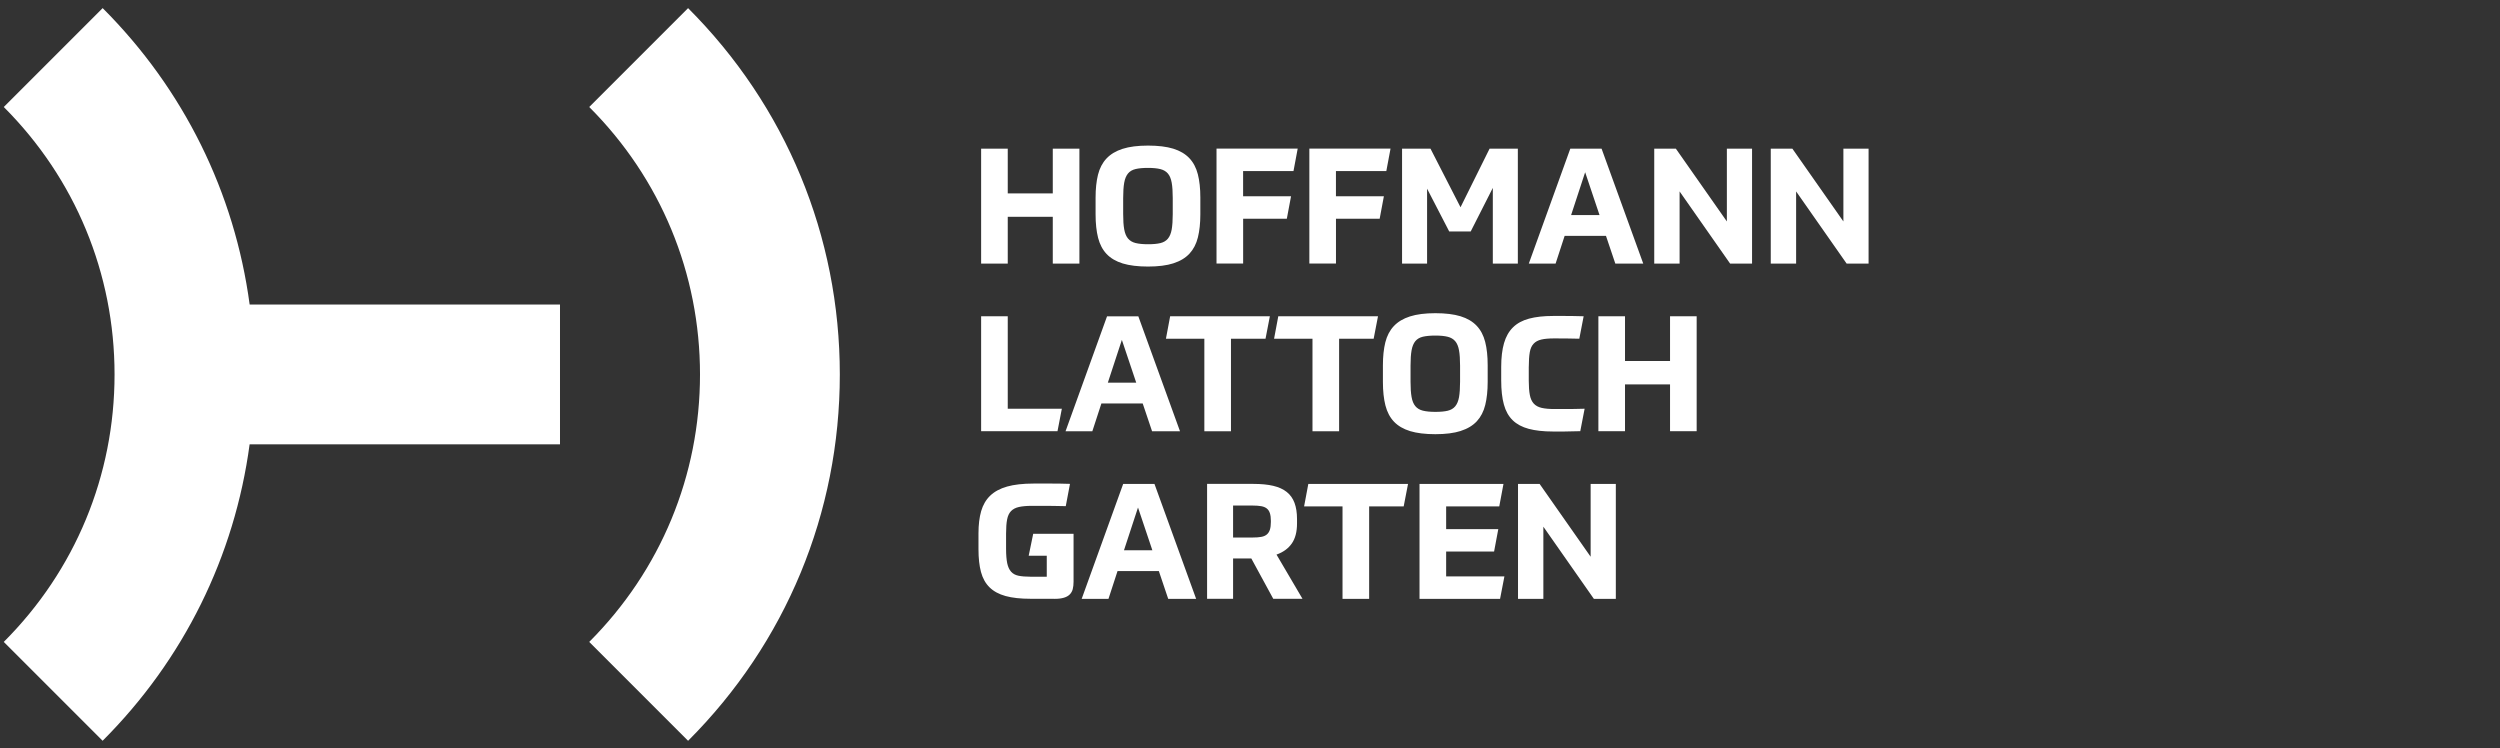 <svg xmlns="http://www.w3.org/2000/svg" id="Ebene_1" data-name="Ebene 1" viewBox="0 0 748.35 223.94"><rect x="0" y="0" width="748.35" height="223.94" fill="#333333" stroke="none"/><defs><style>      .cls-1 {        fill: #fff;        stroke-width: 0px;      }    </style></defs><path class="cls-1" d="M205.97,221.75l-29.59-29.6c21.38-21.39,33.16-49.82,33.16-80.06s-11.78-58.68-33.16-80.06l29.59-29.6c29.29,29.29,45.42,68.23,45.42,109.66s-16.13,80.37-45.42,109.66h0Z"></path><path class="cls-1" d="M167.64,91.16h-92.91C70.23,57.68,55.03,26.73,30.73,2.43L1.13,32.03c21.38,21.38,33.16,49.82,33.16,80.06S22.52,170.77,1.13,192.15l29.59,29.59c24.3-24.3,39.5-55.24,44-88.73h92.91v-41.86h0Z"></path><path class="cls-1" d="M315.62,179.26c1.16,0,2.11-.11,2.85-.34.74-.22,1.33-.55,1.76-.99.43-.44.73-.97.89-1.6.16-.63.24-1.36.24-2.2v-14.35h-12.08l-1.35,6.57h5.41v6.28h-4.93c-1.42,0-2.59-.1-3.53-.29-.93-.19-1.68-.6-2.22-1.21-.55-.61-.93-1.46-1.16-2.54-.22-1.08-.34-2.52-.34-4.32v-4.54c0-1.74.1-3.15.31-4.23.21-1.08.6-1.92,1.18-2.51.58-.6,1.37-1.01,2.37-1.23,1-.22,2.29-.34,3.86-.34h3.48c.77,0,1.7,0,2.78.02,1.08.02,2.37.04,3.89.07l1.26-6.67c-1.03-.03-1.98-.06-2.85-.07-.87-.02-1.73-.02-2.58-.02h-5.48c-3.16,0-5.79.3-7.9.89-2.11.6-3.8,1.51-5.07,2.73-1.27,1.22-2.17,2.77-2.71,4.64-.53,1.87-.8,4.07-.8,6.62v4.78c0,2.68.25,4.95.75,6.81.5,1.87,1.35,3.4,2.56,4.59,1.21,1.19,2.81,2.06,4.81,2.61,2,.55,4.49.82,7.49.82h7.1ZM349.69,179.26h8.36l-12.47-34.4h-9.37l-12.42,34.4h8.02l2.71-8.31h12.37l2.8,8.31h0ZM340.65,151.92l4.3,12.8h-8.5l4.2-12.8h0ZM388.25,155.39c0-1.9-.25-3.52-.75-4.86-.5-1.34-1.27-2.42-2.32-3.26-1.05-.84-2.39-1.45-4.04-1.84-1.64-.39-3.62-.58-5.94-.58h-13.87v34.4h7.78v-12.08h5.46l6.57,12.08h8.75l-7.78-13.24c2-.71,3.52-1.81,4.57-3.31,1.05-1.5,1.57-3.5,1.57-6.02v-1.3h0ZM380.42,156.26c0,.93-.1,1.7-.29,2.3-.19.6-.5,1.07-.92,1.43-.42.35-.97.6-1.67.72-.69.13-1.55.19-2.58.19h-5.85v-9.57h5.85c1.03,0,1.89.07,2.58.19.69.13,1.25.36,1.67.7.42.34.73.8.92,1.4.19.6.29,1.35.29,2.25v.39h0ZM391.63,144.86l-1.26,6.72h11.5v27.69h7.97v-27.69h10.34l1.3-6.72h-29.86ZM448.5,158.39h-15.61v-6.81h15.9l1.26-6.72h-25.13v34.4h24.11l1.3-6.72h-17.44v-7.44h14.35l1.26-6.72h0ZM454.4,144.86v34.4h7.59v-21.6l15.12,21.6h6.57v-34.4h-7.54v21.79l-15.27-21.79h-6.48Z"></path><path class="cls-1" d="M293.69,94.68v34.4h22.86l1.3-6.72h-16.19v-27.69h-7.97ZM344.86,129.09h8.36l-12.47-34.4h-9.37l-12.42,34.4h8.02l2.71-8.31h12.37l2.8,8.31h0ZM335.82,101.74l4.3,12.81h-8.5l4.2-12.81h0ZM350.27,94.68l-1.26,6.72h11.5v27.69h7.97v-27.69h10.34l1.3-6.72h-29.86ZM382.64,94.68l-1.26,6.72h11.5v27.69h7.97v-27.69h10.34l1.3-6.72h-29.86ZM425.94,122.93c-.97-.24-1.72-.69-2.27-1.35-.55-.66-.93-1.58-1.13-2.75-.21-1.18-.31-2.7-.31-4.57v-4.78c0-1.9.1-3.44.31-4.61.21-1.18.59-2.09,1.13-2.75.55-.66,1.3-1.1,2.27-1.33.97-.22,2.21-.34,3.72-.34s2.75.12,3.7.36c.95.24,1.7.68,2.25,1.33.55.64.93,1.56,1.14,2.75.21,1.19.31,2.72.31,4.59v4.78c0,1.9-.11,3.44-.31,4.61-.21,1.18-.59,2.09-1.14,2.75-.55.66-1.3,1.1-2.25,1.33-.95.23-2.18.34-3.7.34s-2.75-.12-3.72-.36h0ZM437.27,128.99c2.01-.64,3.62-1.61,4.81-2.9,1.19-1.29,2.03-2.91,2.51-4.86.48-1.95.73-4.24.73-6.89v-5.03c0-2.71-.25-5.03-.75-6.98-.5-1.95-1.35-3.56-2.56-4.83-1.21-1.27-2.81-2.21-4.81-2.83-2-.61-4.51-.92-7.54-.92s-5.6.32-7.61.97c-2.01.64-3.62,1.61-4.83,2.9-1.21,1.29-2.05,2.91-2.54,4.86-.48,1.95-.72,4.23-.72,6.84v5.03c0,2.71.25,5.04.75,7.01.5,1.96,1.35,3.58,2.56,4.86,1.21,1.27,2.82,2.21,4.83,2.83,2.01.61,4.53.92,7.56.92s5.6-.32,7.61-.97h0ZM457.63,109.76c0-1.77.1-3.2.29-4.3.19-1.1.57-1.95,1.14-2.56.56-.61,1.34-1.03,2.32-1.26.98-.23,2.26-.34,3.84-.34,1.22,0,2.49,0,3.79.02,1.3.02,2.55.04,3.74.07l1.3-6.72c-1.19-.03-2.25-.06-3.16-.07-.92-.02-1.74-.02-2.46-.02h-3.55c-2.8,0-5.19.27-7.17.8-1.98.53-3.58,1.4-4.81,2.61s-2.12,2.78-2.68,4.71c-.56,1.93-.85,4.32-.85,7.15v4.01c0,2.87.27,5.28.8,7.22.53,1.95,1.41,3.52,2.63,4.71,1.22,1.19,2.83,2.05,4.81,2.58,1.98.53,4.41.8,7.27.8h3.38c1.19,0,2.79-.03,4.78-.1l1.3-6.72c-1.19.03-2.24.06-3.14.07-.9.02-1.7.02-2.39.02h-3.5c-1.55,0-2.82-.11-3.82-.34-1-.23-1.79-.65-2.37-1.28-.58-.63-.97-1.49-1.18-2.59-.21-1.1-.32-2.51-.32-4.25v-4.25h0ZM499.91,94.68v13.38h-13.48v-13.38h-7.97v34.4h7.97v-14.01h13.48v14.01h7.97v-34.4h-7.97Z"></path><path class="cls-1" d="M315.14,44.5v13.39h-13.48v-13.39h-7.97v34.4h7.97v-14.01h13.48v14.01h7.97v-34.4h-7.97ZM339.93,72.75c-.97-.24-1.72-.69-2.27-1.35-.55-.66-.93-1.58-1.14-2.75-.21-1.17-.31-2.7-.31-4.57v-4.78c0-1.9.1-3.44.31-4.61.21-1.18.59-2.09,1.14-2.76.55-.66,1.3-1.1,2.27-1.33.97-.23,2.21-.34,3.72-.34s2.75.12,3.7.36c.95.24,1.7.68,2.25,1.33.55.64.93,1.56,1.14,2.75.21,1.19.31,2.72.31,4.59v4.78c0,1.9-.11,3.44-.31,4.61-.21,1.18-.59,2.1-1.14,2.76-.55.66-1.3,1.1-2.25,1.33-.95.23-2.18.34-3.7.34s-2.75-.12-3.72-.36h0ZM351.26,78.81c2.01-.64,3.62-1.61,4.81-2.9,1.19-1.29,2.03-2.91,2.51-4.86s.73-4.24.73-6.89v-5.02c0-2.71-.25-5.03-.75-6.98-.5-1.95-1.35-3.56-2.56-4.83-1.21-1.27-2.81-2.21-4.81-2.83-2-.61-4.51-.92-7.54-.92s-5.6.32-7.61.97c-2.01.64-3.62,1.61-4.83,2.9-1.21,1.29-2.05,2.91-2.54,4.86-.48,1.95-.72,4.23-.72,6.84v5.02c0,2.71.25,5.04.75,7.01.5,1.96,1.35,3.58,2.56,4.86,1.21,1.27,2.82,2.21,4.83,2.83,2.01.61,4.53.92,7.56.92s5.6-.32,7.61-.97h0ZM372.11,65.47h13.09l1.26-6.72h-14.35v-7.54h15.08l1.26-6.72h-24.3v34.4h7.97v-13.43h0ZM399.89,65.47h13.1l1.26-6.72h-14.35v-7.54h15.08l1.26-6.72h-24.3v34.4h7.97v-13.43h0ZM440.24,69.29l6.62-13.05v22.66h7.49v-34.4h-8.46l-8.7,17.54-8.99-17.54h-8.51v34.4h7.49v-22.42l6.62,12.8h6.43ZM483.53,78.91h8.36l-12.47-34.4h-9.37l-12.42,34.4h8.02l2.71-8.31h12.37l2.8,8.31h0ZM474.5,51.56l4.3,12.81h-8.5l4.2-12.81h0ZM495.18,44.5v34.4h7.59v-21.6l15.12,21.6h6.57v-34.4h-7.54v21.79l-15.27-21.79h-6.48ZM530.06,44.5v34.4h7.59v-21.6l15.12,21.6h6.57v-34.4h-7.54v21.79l-15.27-21.79h-6.48Z"></path></svg>